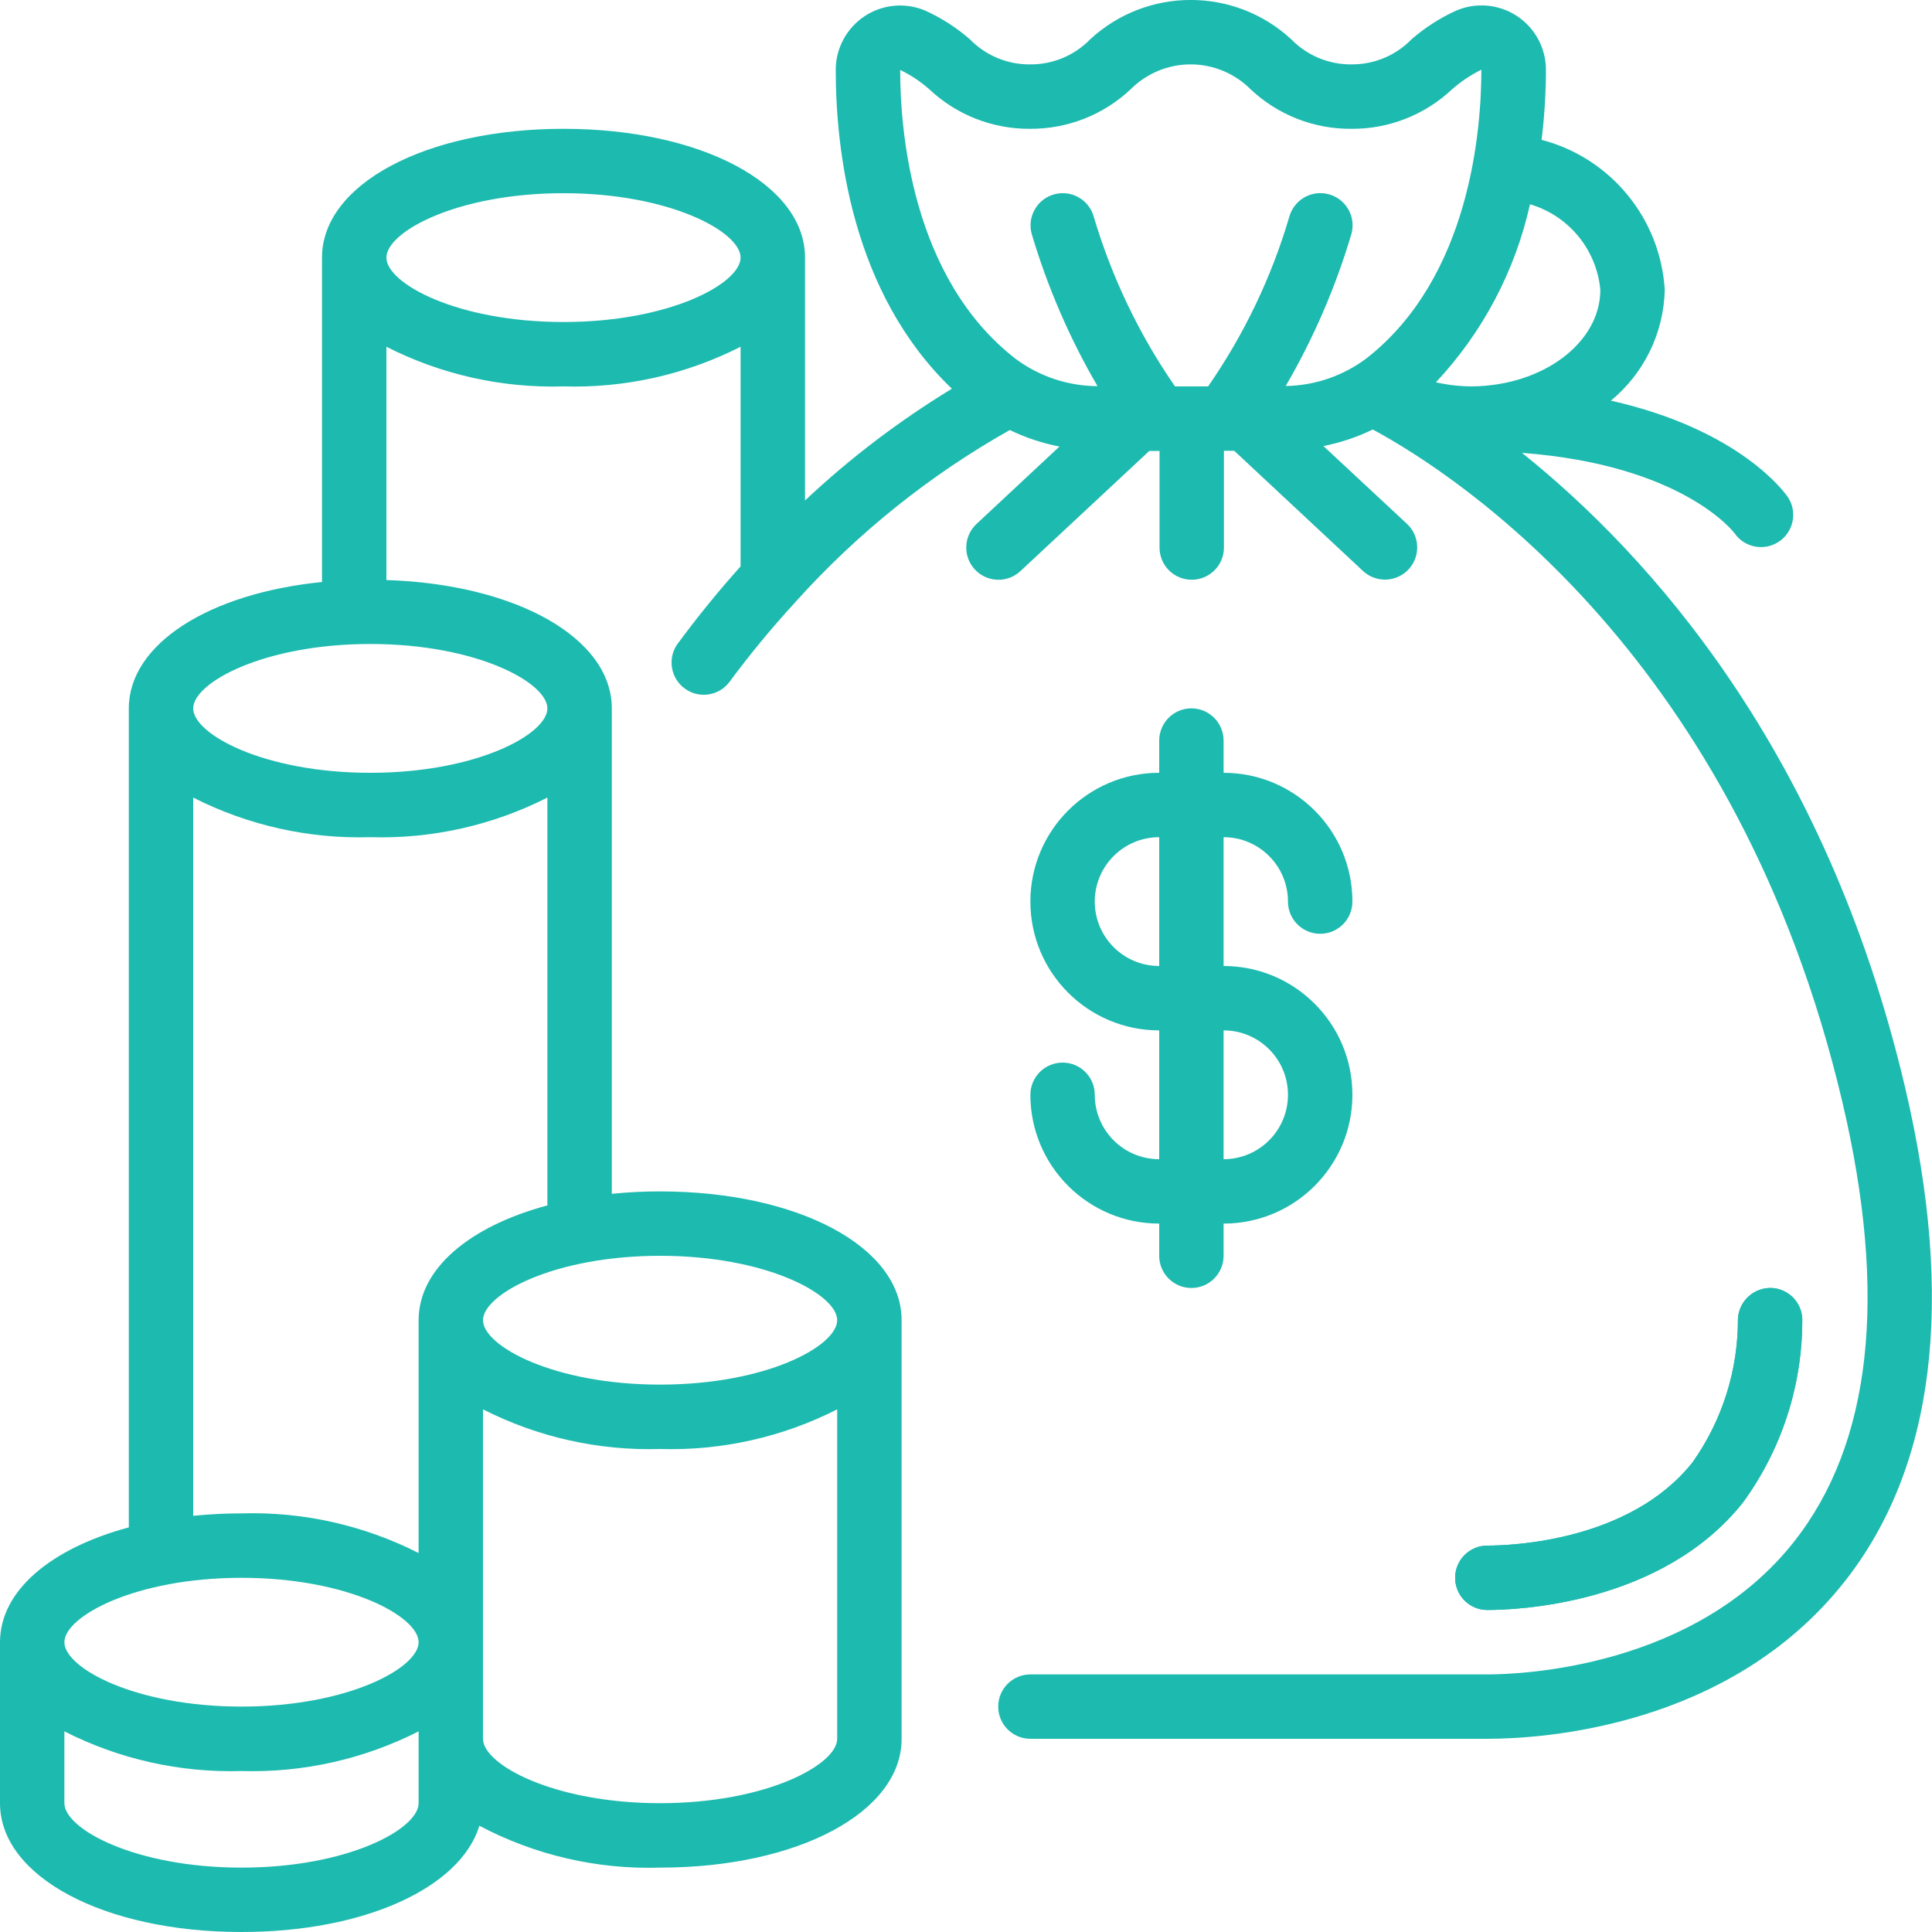 <svg width="40" height="40" viewBox="0 0 40 40" fill="none" xmlns="http://www.w3.org/2000/svg">
<g clip-path="url(#clip0_912_13943)">
<path d="M36.09 31.102C36.88 30.015 37.309 28.708 37.314 27.364C37.323 27.188 37.261 27.015 37.142 26.884C37.023 26.753 36.857 26.675 36.68 26.666C36.314 26.653 36.004 26.934 35.982 27.3C35.987 28.365 35.659 29.405 35.044 30.274C33.744 31.916 31.276 32 30.794 32C30.425 32 30.127 32.298 30.127 32.666C30.127 33.035 30.425 33.333 30.794 33.333C31.383 33.333 34.408 33.226 36.09 31.102Z" fill="#1DBAAF"/>
<path d="M22.666 22.666C22.666 22.298 22.368 22 22 22C21.631 22 21.333 22.298 21.333 22.666C21.333 24.139 22.527 25.333 24 25.333V26C24 26.368 24.298 26.666 24.666 26.666C25.035 26.666 25.333 26.368 25.333 26V25.333C26.806 25.333 28 24.139 28 22.666C28 21.194 26.806 20 25.333 20V17.333C26.069 17.333 26.666 17.93 26.666 18.666C26.666 19.035 26.965 19.333 27.333 19.333C27.701 19.333 28 19.035 28 18.666C28 17.194 26.806 16 25.333 16V15.333C25.333 14.965 25.035 14.666 24.666 14.666C24.298 14.666 24 14.965 24 15.333V16C22.527 16 21.333 17.194 21.333 18.666C21.333 20.139 22.527 21.333 24 21.333V24C23.263 24 22.666 23.403 22.666 22.666ZM22.666 18.666C22.666 17.93 23.263 17.333 24 17.333V20C23.263 20 22.666 19.403 22.666 18.666ZM25.333 21.333C26.069 21.333 26.666 21.93 26.666 22.666C26.666 23.403 26.069 24 25.333 24V21.333Z" fill="#1DBAAF"/>
<path d="M39.443 22.514C37.8 15.533 34.148 11.489 31.511 9.376C34.818 9.625 35.883 11.001 35.914 11.043C36.123 11.341 36.532 11.416 36.834 11.212C37.135 11.008 37.217 10.6 37.018 10.295C36.97 10.223 36.044 8.901 33.351 8.295C34.04 7.729 34.447 6.891 34.467 6C34.377 4.523 33.349 3.27 31.917 2.895C31.976 2.413 32.006 1.928 32.007 1.443C32.006 0.996 31.781 0.58 31.409 0.333C31.036 0.087 30.564 0.043 30.153 0.218C29.816 0.37 29.503 0.571 29.225 0.813C28.898 1.15 28.447 1.337 27.978 1.333C27.51 1.337 27.06 1.149 26.733 0.813C25.558 -0.272 23.747 -0.272 22.572 0.813C22.245 1.15 21.794 1.338 21.324 1.333C20.856 1.337 20.406 1.149 20.08 0.813C19.802 0.571 19.49 0.371 19.155 0.219C18.744 0.045 18.273 0.089 17.901 0.335C17.529 0.582 17.304 0.998 17.303 1.444C17.303 3.103 17.631 6.061 19.708 8.048C18.617 8.712 17.597 9.487 16.667 10.362V5.333C16.667 3.813 14.517 2.667 11.667 2.667C8.817 2.667 6.667 3.813 6.667 5.333V12.05C4.329 12.283 2.667 13.333 2.667 14.667V31.623C1.056 32.056 0 32.933 0 34V37.333C0 38.853 2.15 40 5 40C7.549 40 9.533 39.082 9.925 37.8C11.075 38.409 12.365 38.708 13.667 38.667C16.517 38.667 18.667 37.52 18.667 36V27.333C18.667 25.813 16.517 24.667 13.667 24.667C13.333 24.666 12.999 24.683 12.667 24.717V14.667C12.667 13.207 10.682 12.095 8 12.009V7.179C9.134 7.756 10.395 8.038 11.667 8C12.938 8.038 14.199 7.756 15.333 7.179V11.726C14.894 12.217 14.453 12.753 14.017 13.346C13.818 13.643 13.888 14.044 14.177 14.255C14.465 14.467 14.869 14.413 15.092 14.133C15.52 13.554 15.979 12.997 16.467 12.467C16.472 12.461 16.477 12.455 16.482 12.449C17.755 11.035 19.249 9.837 20.907 8.903C21.233 9.061 21.579 9.176 21.935 9.245L20.217 10.849C19.948 11.101 19.933 11.523 20.185 11.792C20.436 12.061 20.858 12.075 21.127 11.824L23.794 9.337H24.007V11.337C24.007 11.705 24.305 12.003 24.673 12.003C25.041 12.003 25.34 11.705 25.34 11.337V9.333H25.553L28.219 11.821C28.393 11.983 28.641 12.041 28.869 11.971C29.097 11.902 29.271 11.716 29.324 11.484C29.378 11.252 29.304 11.009 29.13 10.846L27.4 9.235C27.754 9.165 28.098 9.05 28.422 8.892C30.184 9.845 35.976 13.612 38.145 22.819C39.089 26.827 38.749 29.893 37.135 31.93C35.071 34.533 31.49 34.667 30.793 34.667H21.333C20.965 34.667 20.667 34.965 20.667 35.333C20.667 35.702 20.965 36 21.333 36H30.793C31.927 36 35.797 35.766 38.18 32.758C40.059 30.385 40.484 26.939 39.443 22.514ZM5 32.667C7.205 32.667 8.667 33.467 8.667 34C8.667 34.533 7.205 35.333 5 35.333C2.795 35.333 1.333 34.533 1.333 34C1.333 33.467 2.795 32.667 5 32.667ZM5 38.667C2.795 38.667 1.333 37.867 1.333 37.333V35.846C2.467 36.422 3.728 36.705 5 36.667C6.272 36.705 7.533 36.422 8.667 35.846V37.333C8.667 37.867 7.205 38.667 5 38.667ZM13.667 37.333C11.462 37.333 10 36.533 10 36V29.179C11.134 29.756 12.395 30.038 13.667 30C14.938 30.038 16.199 29.756 17.333 29.179V36C17.333 36.533 15.871 37.333 13.667 37.333ZM17.333 27.333C17.333 27.867 15.871 28.667 13.667 28.667C11.462 28.667 10 27.867 10 27.333C10 26.8 11.462 26 13.667 26C15.871 26 17.333 26.8 17.333 27.333ZM8.667 27.333V32.154C7.533 31.578 6.272 31.295 5 31.333C4.666 31.333 4.332 31.35 4 31.383V16.513C5.134 17.089 6.395 17.371 7.667 17.333C8.938 17.371 10.199 17.089 11.333 16.513V24.957C9.723 25.389 8.667 26.267 8.667 27.333ZM11.333 14.667C11.333 15.2 9.871 16 7.667 16C5.462 16 4 15.2 4 14.667C4 14.133 5.462 13.333 7.667 13.333C9.871 13.333 11.333 14.133 11.333 14.667ZM11.667 6.667C9.462 6.667 8 5.867 8 5.333C8 4.8 9.462 4 11.667 4C13.871 4 15.333 4.8 15.333 5.333C15.333 5.867 13.871 6.667 11.667 6.667ZM33.133 6C33.133 7.093 31.95 7.989 30.467 8C30.219 7.998 29.971 7.97 29.729 7.915C30.697 6.883 31.369 5.61 31.677 4.229C32.479 4.465 33.056 5.167 33.133 6ZM19.245 1.853C19.808 2.381 20.552 2.672 21.324 2.667C22.096 2.672 22.841 2.381 23.404 1.853C23.733 1.521 24.182 1.333 24.651 1.333C25.119 1.333 25.568 1.521 25.897 1.853C26.461 2.382 27.206 2.673 27.978 2.667C28.75 2.673 29.495 2.381 30.059 1.853C30.243 1.69 30.449 1.552 30.67 1.443C30.67 2.681 30.44 5.741 28.292 7.419C27.809 7.782 27.223 7.983 26.619 7.992C27.196 7.001 27.653 5.944 27.979 4.845C28.043 4.615 27.98 4.369 27.813 4.199C27.646 4.029 27.401 3.961 27.17 4.02C26.939 4.08 26.758 4.258 26.694 4.487C26.325 5.741 25.757 6.926 25.013 8H24.327C23.584 6.925 23.017 5.74 22.645 4.487C22.547 4.133 22.179 3.925 21.824 4.024C21.469 4.123 21.262 4.491 21.361 4.845C21.688 5.946 22.145 7.003 22.723 7.995C22.106 7.992 21.507 7.79 21.015 7.42C18.867 5.743 18.637 2.682 18.637 1.448C18.858 1.554 19.062 1.69 19.245 1.853Z" fill="#1DBAAF"/>
<path d="M36.09 31.102C36.88 30.015 37.309 28.708 37.314 27.364C37.323 27.188 37.261 27.015 37.142 26.884C37.023 26.753 36.857 26.675 36.68 26.666C36.314 26.654 36.005 26.935 35.982 27.3C35.987 28.365 35.659 29.405 35.044 30.274C33.744 31.916 31.276 32 30.794 32C30.425 32 30.127 32.298 30.127 32.666C30.127 33.035 30.425 33.333 30.794 33.333C31.383 33.333 34.408 33.226 36.09 31.102Z" fill="#1DBAAF"/>
</g>
<defs>
<clipPath id="clip0_912_13943">
<rect width="40" height="40" fill="white"/>
</clipPath>
</defs>
</svg>
